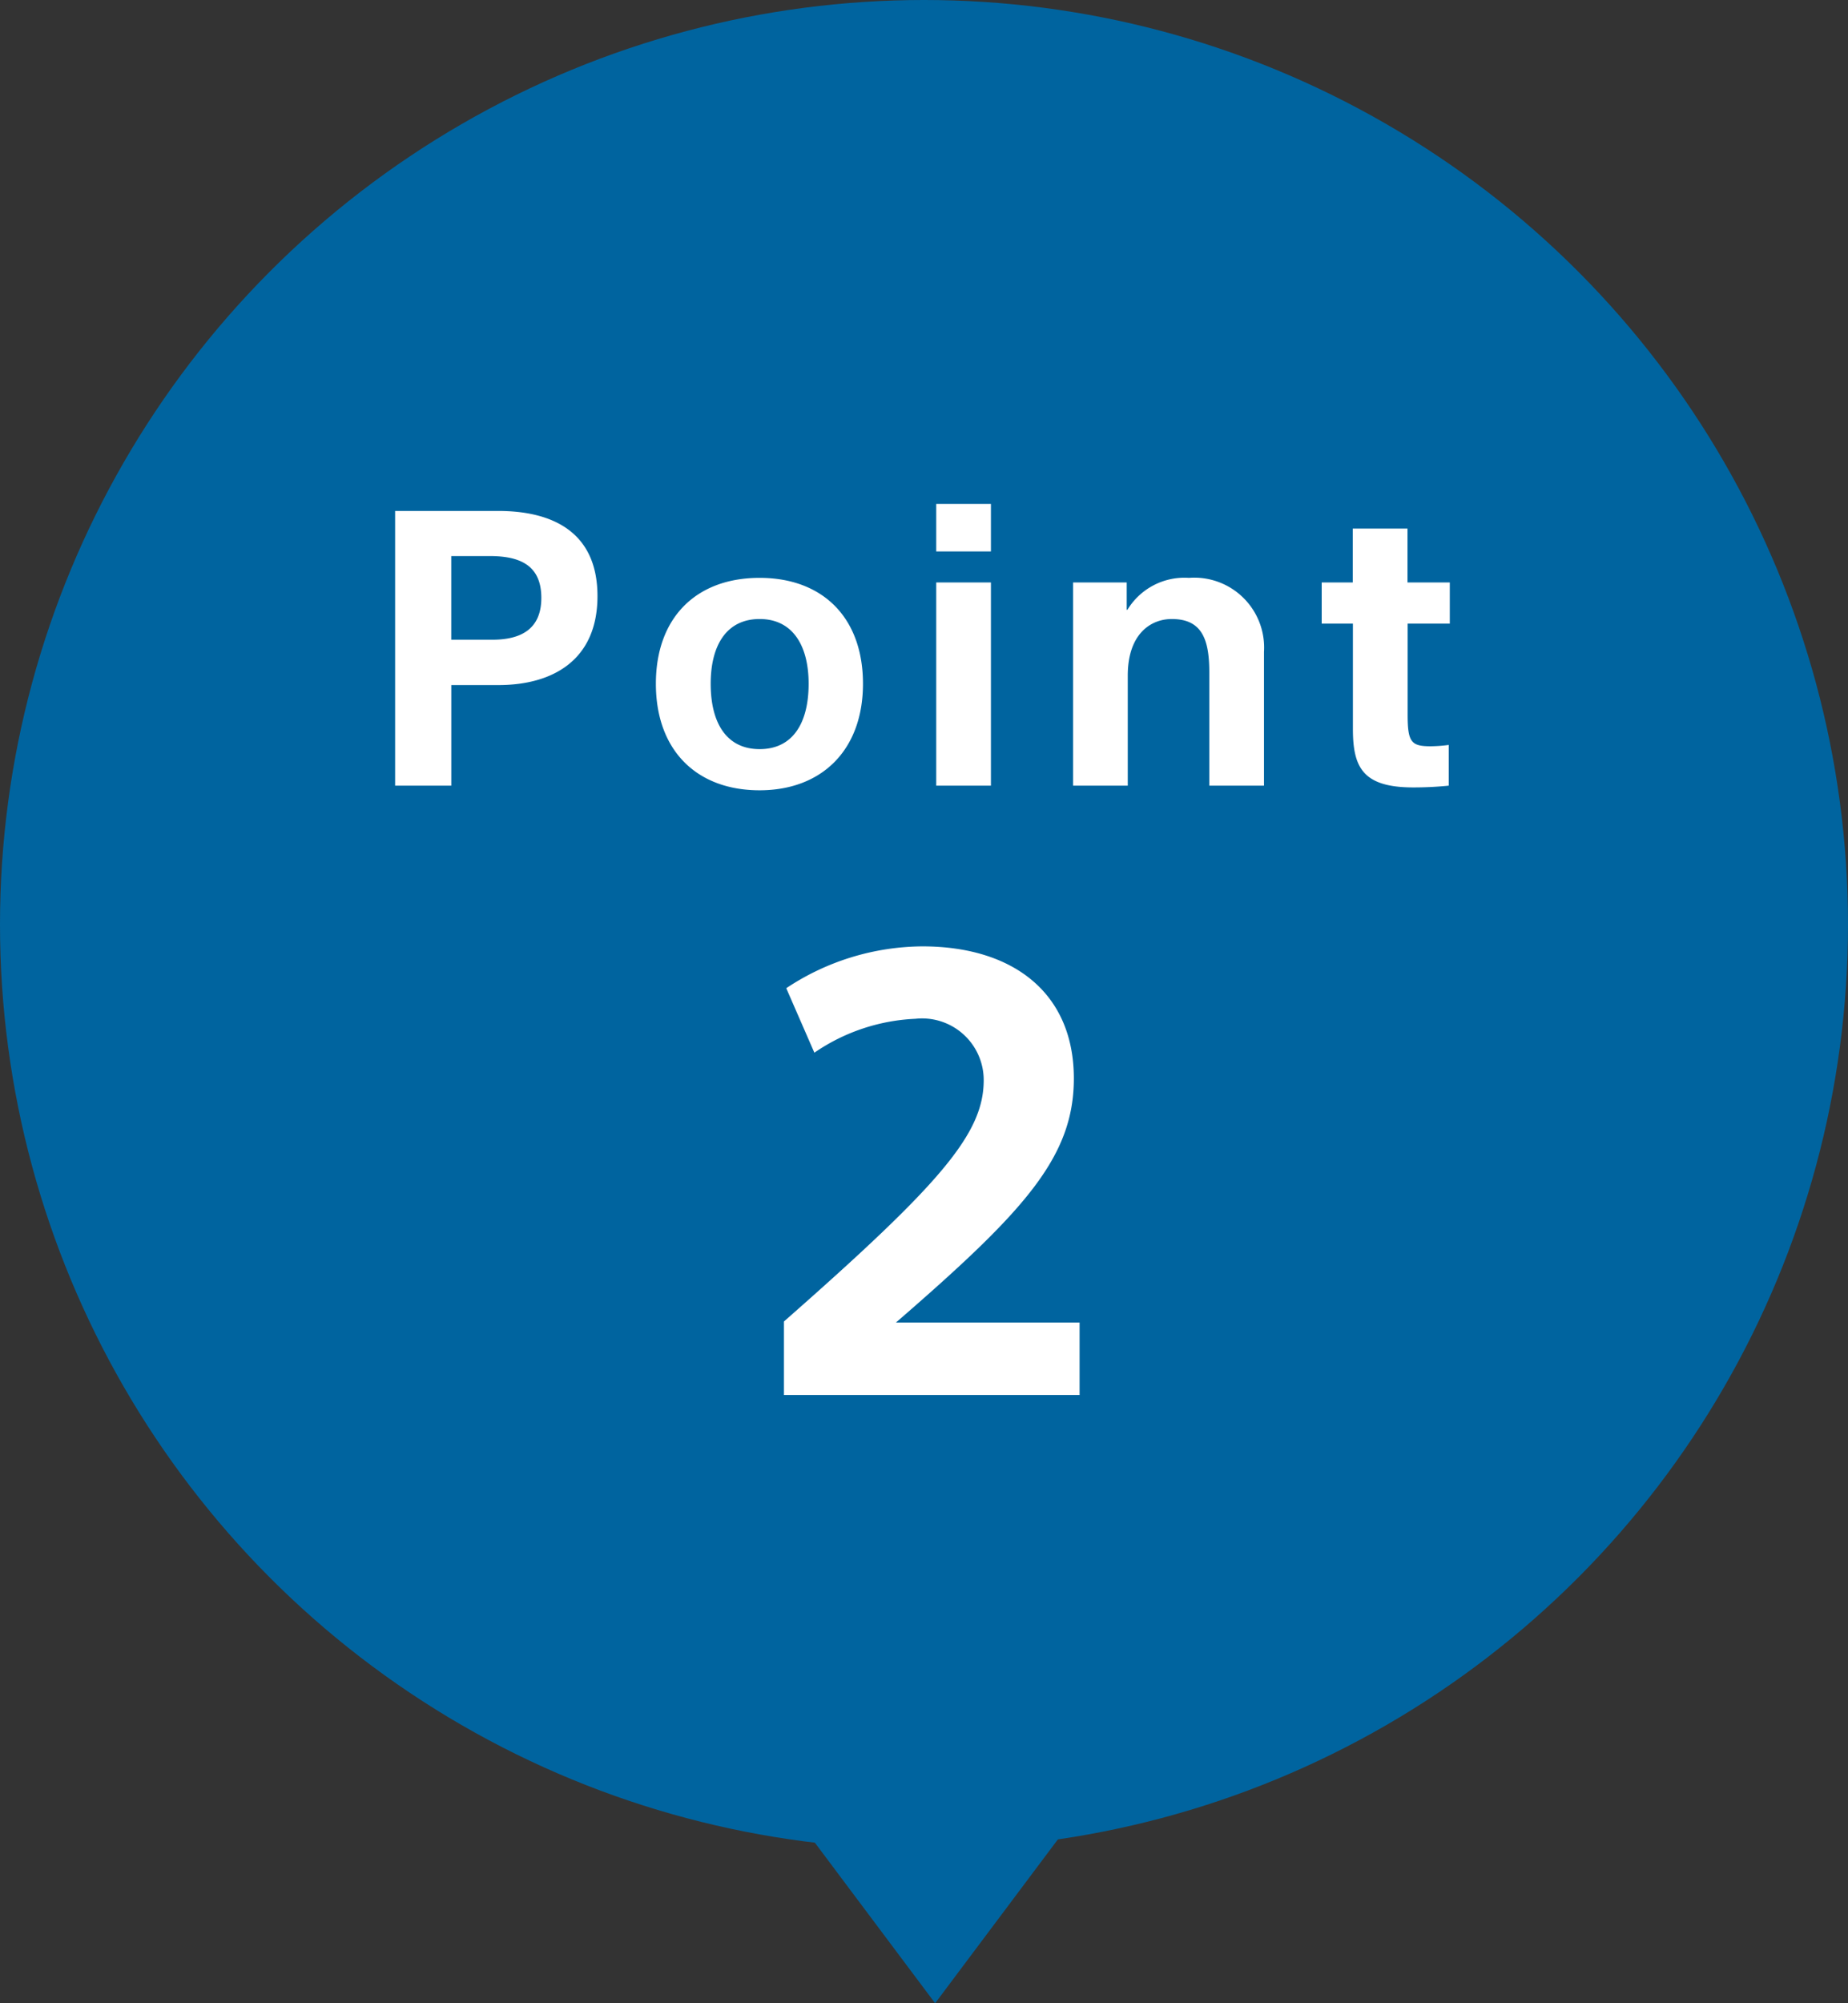 <svg id="point02.svg" xmlns="http://www.w3.org/2000/svg" width="84" height="91" viewBox="0 0 84 91">
  <rect x="0" y="0" width="84" height="91" fill="#333333" stroke="none"/>
  <defs>
    <style>
      .cls-1, .cls-3 {
        fill: #00649f;
      }

      .cls-2 {
        fill: #fff;
      }

      .cls-2, .cls-3 {
        fill-rule: evenodd;
      }
    </style>
  </defs>
  <circle id="楕円形_1_のコピー_6" data-name="楕円形 1 のコピー 6" class="cls-1" cx="42" cy="42" r="42"/>
  <path id="Point_のコピー_2" data-name="Point のコピー 2" class="cls-2" d="M768.96,2806.69v-12.48h4.68c2.454,0,4.518.94,4.518,3.87s-2.064,4.04-4.5,4.04h-2.144v4.57H768.96Zm2.552-10.43v3.8h1.868c1.284,0,2.226-.47,2.226-1.9,0-1.46-.942-1.9-2.34-1.9h-1.754Zm18.714,5.8c0,3.01-1.869,4.84-4.7,4.84-2.876,0-4.713-1.83-4.713-4.84s1.837-4.81,4.713-4.81C788.39,2797.25,790.226,2799.05,790.226,2802.06Zm-2.47,0c0-1.74-.731-2.94-2.226-2.94-1.511,0-2.226,1.2-2.226,2.94,0,1.8.731,2.97,2.226,2.97S787.756,2803.86,787.756,2802.06Zm5.8-4.6h2.486v9.23h-2.486v-9.23Zm0-3.57h2.486v2.16h-2.486v-2.16Zm6.221,3.57h2.438v1.24h0.032a3.033,3.033,0,0,1,2.795-1.45,3.175,3.175,0,0,1,3.412,3.36v6.08h-2.486v-5.15c0-1.51-.341-2.42-1.706-2.42-0.959,0-2,.68-2,2.57v5h-2.486v-9.23Zm11.3,1.87v-1.87h1.413v-2.45h2.487v2.45H816.9v1.87h-1.917v4.13c0,1.25.162,1.44,1.04,1.44a6.621,6.621,0,0,0,.828-0.06v1.85a16,16,0,0,1-1.608.08c-2.308,0-2.747-.92-2.747-2.66v-4.78h-1.413Z" transform="translate(-751 -2771)"/>
  <path id="_2" data-name="2" class="cls-2" d="M800.072,2831.08v3.29H786.634v-3.34c7.123-6.26,9.08-8.53,9.08-10.96a2.8,2.8,0,0,0-3.105-2.79,8.78,8.78,0,0,0-4.592,1.54l-1.278-2.93a11.288,11.288,0,0,1,6.183-1.9c4.123,0,6.889,2.11,6.889,6,0,3.58-2.244,6.03-8.089,11.09h8.35Z" transform="translate(-751 -2771)"/>
  <path id="多角形_1_のコピー_9" data-name="多角形 1 のコピー 9" class="cls-3" d="M793.506,2862l-10.493-14H804Z" transform="translate(-751 -2771)"/>
</svg>
